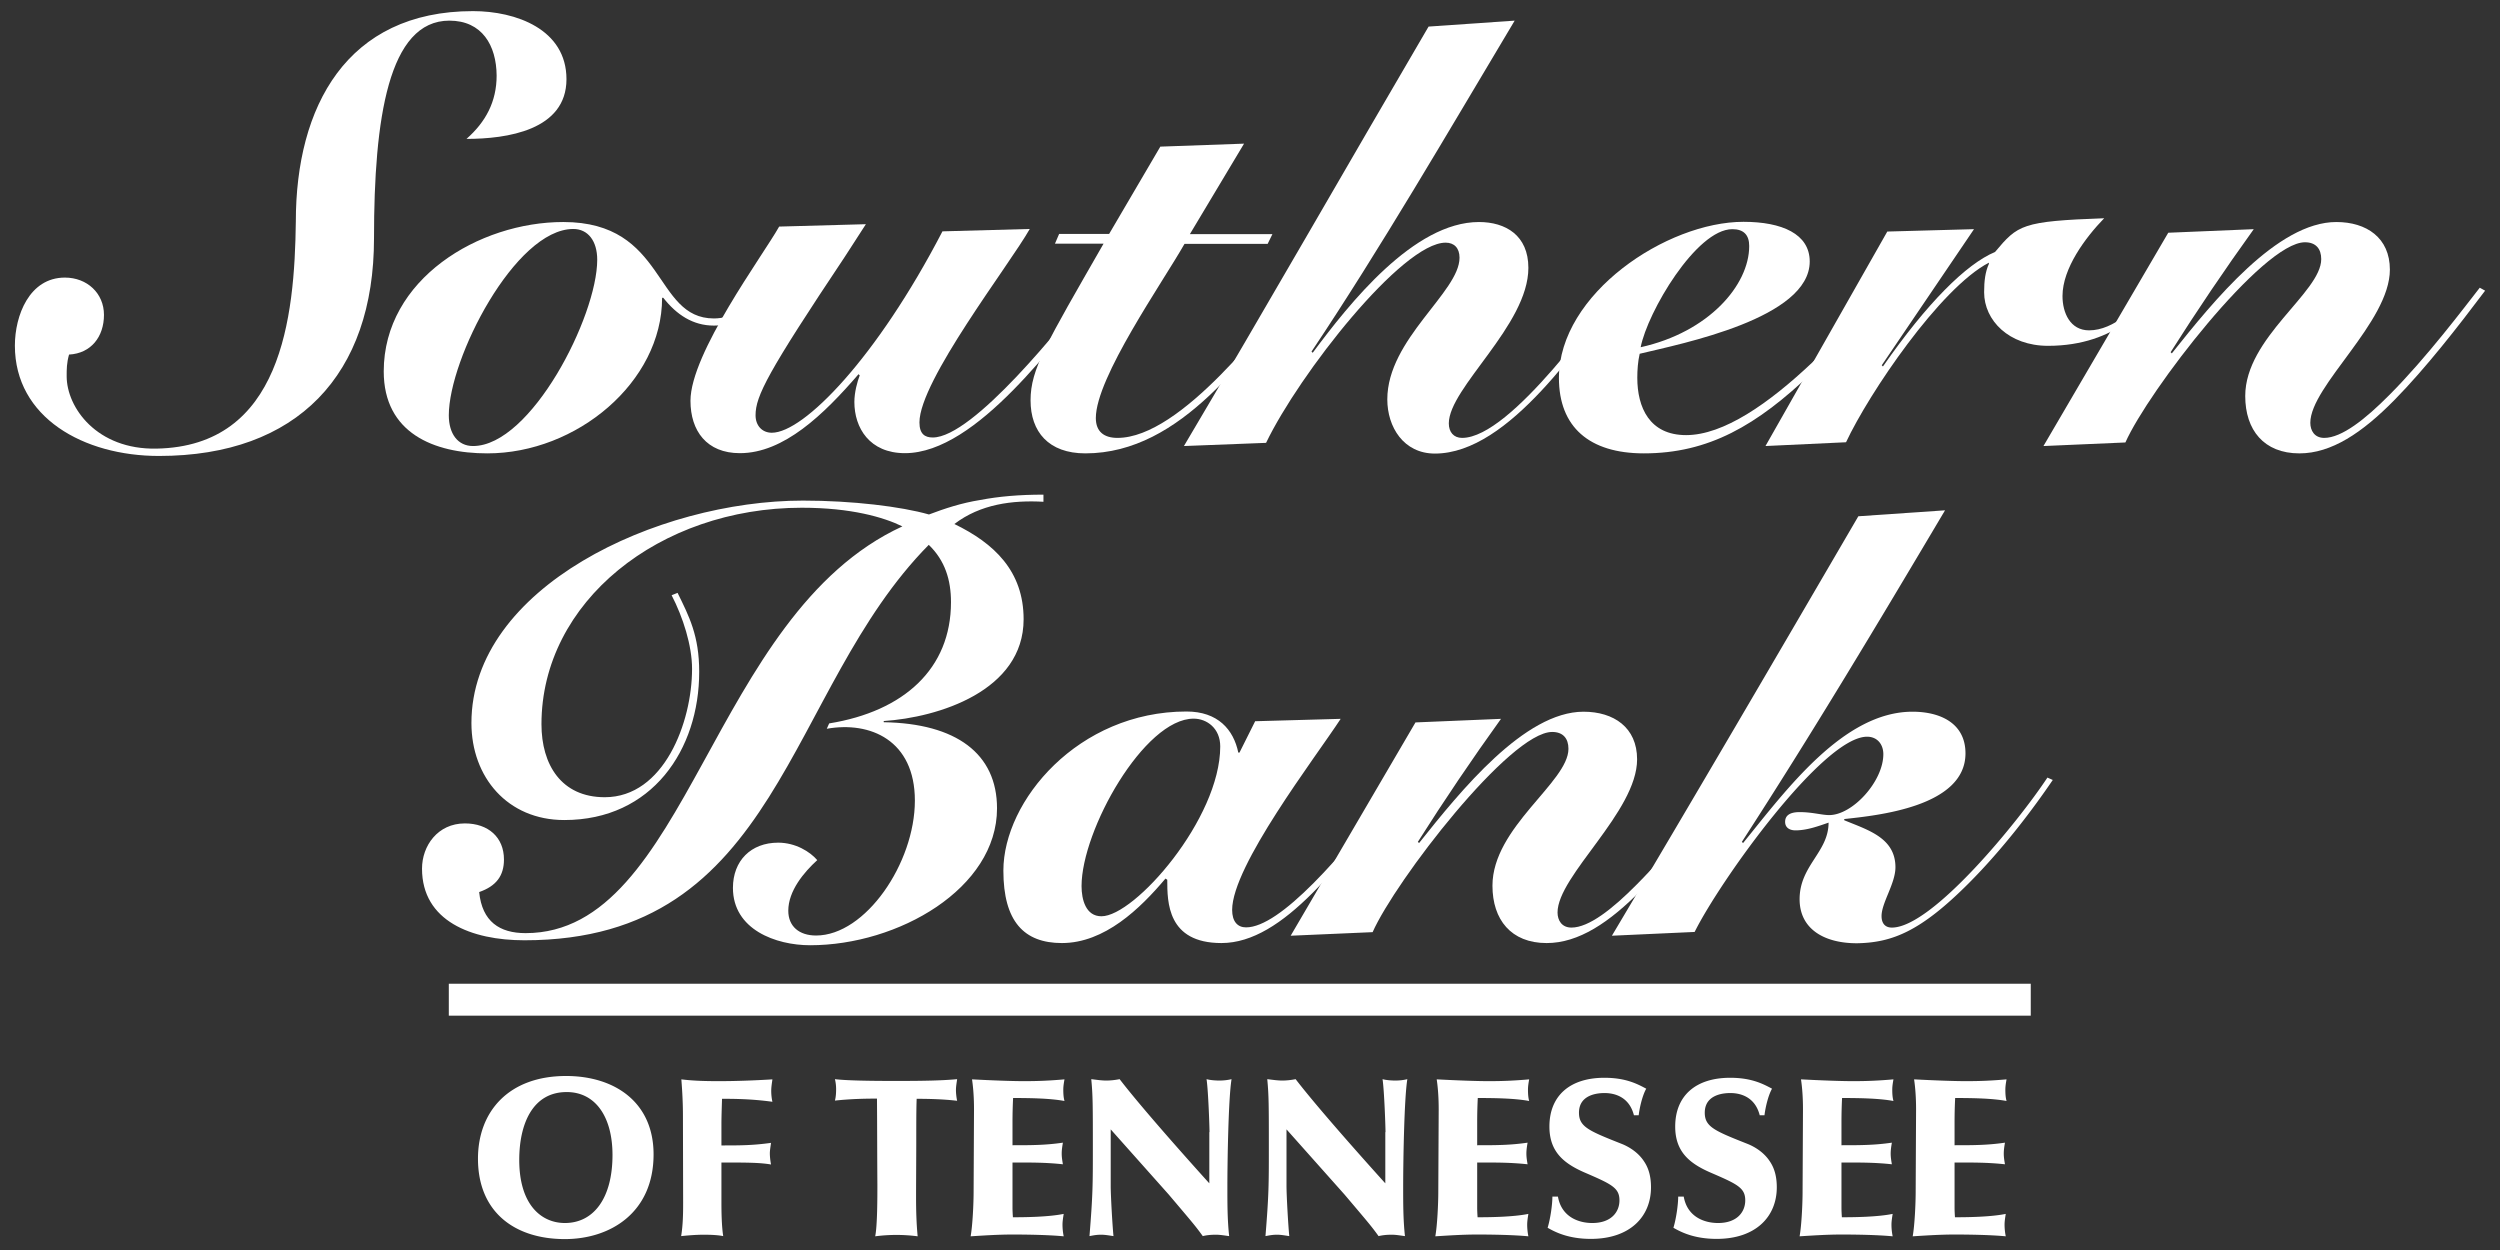<svg version="1.1" id="Layer_1" xmlns="http://www.w3.org/2000/svg" x="0" y="0" viewBox="0 0 126 63" xml:space="preserve"><rect x="0" y="0" width="126" height="63" fill="#333333" stroke="none"/><style>.st0{fill:#fff}</style><path class="st0" d="M22.65 1.04c-3.07 0-3.8 4.92-3.8 10.97 0 6.87-3.86 10.97-10.84 10.97-3.8 0-7.26-1.94-7.26-5.56 0-1.52.73-3.43 2.52-3.43 1.12 0 1.97.79 1.97 1.88s-.64 1.94-1.76 2c-.12.43-.12.73-.12 1.09 0 1.58 1.52 3.71 4.53 3.65 6.29-.12 6.96-6.56 7.02-11.45 0-5.77 2.55-10.6 8.93-10.6 2.16 0 4.71.91 4.71 3.43 0 2.58-3.01 3.01-5.04 3.01.97-.85 1.52-1.88 1.52-3.19-.01-1.53-.74-2.77-2.38-2.77z"/><path class="st0" d="M39.11 14.68c-.33.33-1.49 1.73-3.13 1.73-1.06 0-1.88-.55-2.55-1.4h-.06c0 4.25-4.31 7.84-8.81 7.84-2.7 0-5.22-1.03-5.22-4.13 0-4.65 4.8-7.53 9.05-7.53 5.22 0 4.53 4.86 7.59 4.86.91 0 1.97-.55 2.89-1.61l.24.24zm-16.49 6.25c0 .94.46 1.55 1.22 1.55 2.92 0 6.26-6.53 6.26-9.39 0-.94-.46-1.55-1.21-1.55-2.93.01-6.27 6.54-6.27 9.39z"/><path class="st0" d="M43.64 11.3l-1.06 1.64c-3.89 5.83-4.5 7.02-4.5 7.99 0 .52.33.88.82.88 1.61 0 5.29-3.77 8.6-10.15l4.4-.12c-1.03 1.82-5.56 7.65-5.56 9.75 0 .58.27.76.67.76 2.03 0 6.56-5.65 8.05-7.62l.27.24c-2.07 2.43-6.08 8.17-9.72 8.17-1.79 0-2.55-1.28-2.55-2.58 0-.49.15-1.03.27-1.34l-.06-.06c-1.76 2.04-3.77 3.98-5.98 3.98-1.67 0-2.49-1.12-2.49-2.64 0-2.4 3.65-7.32 4.47-8.78l4.37-.12z"/><path class="st0" d="M53.17 12.28l.21-.49h2.52l2.58-4.4 4.22-.15-2.73 4.56h4.16l-.24.49H59.7c-1.12 1.97-4.47 6.74-4.47 8.78 0 .7.43 1 1.09 1 3.22 0 7.56-5.86 9.08-7.66l.24.12c-2.76 3.28-6.05 8.32-10.94 8.32-1.85 0-2.76-1.09-2.76-2.67s.79-2.86 3.68-7.9h-2.45z"/><path class="st0" d="M59.67 22.48C63.83 15.46 67.87 8.39 72 1.34l4.34-.3C73 6.63 69.54 12.58 66.1 17.72l.06.06c1.85-2.49 5.1-6.59 8.38-6.59 1.34 0 2.49.67 2.49 2.31 0 2.89-4.01 6.04-4.01 7.84 0 .43.24.73.67.73 2.49 0 7.05-6.65 7.87-7.59l.18.15c-2.04 2.55-5.65 8.23-9.42 8.23-1.58 0-2.4-1.34-2.4-2.73 0-3.04 3.64-5.41 3.64-7.14 0-.49-.27-.76-.7-.76-2.19 0-7.38 6.62-9.05 10.09l-4.14.16z"/><path class="st0" d="M94.85 14.68c-.94 1.34-2.07 2.7-3.52 4.1-2.79 2.67-5.22 4.07-8.48 4.07-2.76 0-4.28-1.34-4.28-3.8 0-4.25 5.44-7.87 9.3-7.87 1.94 0 3.34.61 3.34 2 0 2.86-6.41 4.13-8.57 4.65-.09.39-.12.82-.12 1.21 0 1.49.61 2.89 2.46 2.89 1.88 0 4.16-1.58 6.38-3.68 1.43-1.37 2.49-2.7 3.22-3.77l.27.2zm-7.54-3.13c-1.82 0-4.28 4.19-4.62 5.95 3.43-.76 5.47-3.13 5.47-5.1 0-.55-.27-.85-.85-.85z"/><path class="st0" d="M88.98 22.48l6.14-10.81 4.37-.12-4.65 6.86.06.06c2.22-3.19 4.19-5.16 5.65-5.77 1.15-1.37 1.34-1.55 5.5-1.7-.94.97-2.1 2.52-2.1 3.92 0 .85.39 1.73 1.34 1.73 1.25 0 2.46-1.18 3.28-2.19l.21.18c-.55.67-2.04 2.79-5.56 2.79-1.97 0-3.22-1.28-3.22-2.7 0-.58.06-1.03.24-1.43v-.06c-2.46 1.28-6.05 6.59-7.2 9.05l-4.06.19z"/><path class="st0" d="M102.99 22.48l6.29-10.75 4.31-.18c-1.46 2.03-2.86 4.1-4.19 6.2l.06.06c2.1-2.64 5.32-6.62 8.29-6.62 1.52 0 2.7.79 2.7 2.4 0 2.64-4.01 5.86-4.01 7.72 0 .39.21.76.7.76.88 0 2.07-.94 3.28-2.16 1.88-1.88 3.8-4.44 4.56-5.41l.27.15c-1.37 1.82-2.98 3.89-4.56 5.5-1.64 1.67-3.19 2.7-4.8 2.7-1.79 0-2.73-1.18-2.73-2.89 0-2.95 3.83-5.22 3.83-6.9 0-.52-.27-.85-.82-.85-2.13 0-7.9 7.5-9.05 10.09l-4.13.18zM52.6 25.29c-1.58-.09-3.19.12-4.5 1.12 2 .97 3.49 2.37 3.49 4.8 0 3.62-4.31 4.95-7.05 5.13v.06c3.65.06 5.71 1.58 5.71 4.34 0 4.04-4.98 6.9-9.42 6.9-1.73 0-3.89-.79-3.89-2.89 0-1.37.91-2.28 2.28-2.28.88 0 1.61.46 1.97.88-.67.61-1.46 1.55-1.46 2.55 0 .79.55 1.25 1.4 1.25 2.49 0 4.98-3.65 4.98-6.8 0-3.04-2.25-4.01-4.44-3.62l.12-.27c3.77-.61 6.14-2.76 6.14-6.11 0-1.12-.3-2.1-1.12-2.89-7.26 7.35-7.44 19.93-20.38 19.93-2.67 0-5.16-.97-5.16-3.61 0-1.15.79-2.28 2.16-2.28 1.18 0 1.97.7 1.97 1.82 0 .82-.39 1.34-1.25 1.64.15 1.49 1.03 2.07 2.34 2.07 8.2 0 9.3-16.04 18.99-20.5-.94-.46-2.58-.94-5.07-.94-7.17 0-13.12 4.74-13.12 10.91 0 2.04 1 3.68 3.19 3.68 2.98 0 4.4-3.77 4.4-6.47 0-1.18-.46-2.61-1.03-3.71l.3-.12c.58 1.18 1.09 2.16 1.09 3.98 0 3.92-2.37 7.47-6.8 7.47-2.86 0-4.68-2.16-4.68-4.89 0-6.83 9.36-11.21 16.71-11.21 2.49 0 4.95.3 6.35.7.79-.3 1.64-.58 2.58-.73.94-.18 1.97-.27 3.19-.27v.36zm14.97 10.94c-1.31 2-5.47 7.41-5.47 9.63 0 .58.27.88.7.88 1.7 0 4.77-3.46 7.84-7.5l.18.12c-3.22 4.16-6.14 8.17-9.26 8.17-2.73 0-2.73-2.07-2.73-3.19l-.09-.06c-1.28 1.52-3.07 3.25-5.22 3.25-1.91 0-2.95-1.09-2.95-3.65 0-3.52 3.77-8.02 9.23-8.02 1.58 0 2.37.91 2.61 2.07h.06l.79-1.58 4.31-.12zm-6.07 1.39c0-.91-.67-1.4-1.34-1.4-2.49 0-5.65 5.62-5.65 8.44 0 .67.21 1.52 1 1.52 1.67.01 5.99-4.91 5.99-8.56z"/><path class="st0" d="M65.05 47.16l6.29-10.75 4.31-.18c-1.46 2.03-2.86 4.1-4.19 6.2l.06.06c2.1-2.64 5.32-6.62 8.29-6.62 1.52 0 2.7.79 2.7 2.4 0 2.64-4.01 5.86-4.01 7.72 0 .39.21.76.7.76.88 0 2.07-.94 3.28-2.16 1.88-1.88 3.8-4.44 4.56-5.41l.27.15c-1.37 1.82-2.98 3.89-4.56 5.5-1.64 1.67-3.19 2.7-4.8 2.7-1.79 0-2.73-1.18-2.73-2.89 0-2.95 3.83-5.22 3.83-6.9 0-.52-.27-.85-.82-.85-2.13 0-7.9 7.5-9.05 10.09l-4.13.18z"/><path class="st0" d="M81.24 47.16c4.16-6.99 8.29-14.06 12.42-21.14l4.37-.3c-3.37 5.68-6.77 11.36-10.24 16.71l.06.06c2.19-2.7 5.07-6.62 8.54-6.62 1.4 0 2.67.58 2.67 2.1 0 2.7-4.47 3.13-6.11 3.31v.06c1.18.49 2.58.88 2.58 2.37 0 .82-.7 1.79-.7 2.46 0 .33.15.58.52.58 2.03 0 6.38-5.35 7.84-7.56l.27.12c-.97 1.43-2.49 3.46-4.25 5.22-2.4 2.4-3.83 2.98-5.62 3.01-1.67 0-2.89-.73-2.89-2.22 0-1.7 1.46-2.37 1.46-3.86-.52.18-1.09.39-1.67.39-.27 0-.52-.12-.52-.43 0-.3.21-.49.73-.49.64 0 1.12.15 1.49.15 1.18 0 2.73-1.7 2.73-3.07 0-.49-.3-.88-.82-.88-2.22 0-7.41 7.26-8.69 9.84l-4.17.19zm-58.62 2.42h79.73v1.61H22.62zm5.85 12.87c-2.54 0-4.38-1.37-4.38-4.05 0-2.4 1.57-4.17 4.44-4.17 2.45 0 4.41 1.32 4.41 3.95 0 2.94-2.18 4.27-4.47 4.27zm.09-7.41c-1.73 0-2.39 1.63-2.39 3.42 0 2.27 1.12 3.18 2.3 3.18 1.45 0 2.4-1.25 2.4-3.43 0-1.88-.83-3.17-2.31-3.17zm7.8 5.53c0 .51.01 1.22.09 1.73-.24-.05-.59-.07-.98-.07-.36 0-.76.03-1.14.07.09-.55.1-1.12.1-1.67l-.01-4.4c0-.6-.03-1.2-.08-1.83.65.08 1.3.09 1.9.09.77 0 1.72-.03 2.69-.09-.03.21-.06.4-.06.58s.02.38.06.55c-1.08-.15-2.01-.15-2.54-.15-.01.34-.03.91-.03 1.26v1.09c.92 0 1.58 0 2.5-.13-.02.15-.06.38-.06.52 0 .19.03.42.06.57-.55-.09-1.06-.1-2.5-.1v1.98zm7.84-5.2c-.55 0-1.28.01-2.12.1.05-.19.06-.39.06-.58 0-.17-.02-.34-.06-.5.58.07 1.73.09 3.08.09 1.41 0 2.34-.02 3.08-.09-.03.21-.06.38-.06.55 0 .18.03.41.06.54-.67-.08-1.4-.1-2.04-.1-.02.5-.02 1.28-.02 2.14 0 .67-.01 2.1-.01 2.85 0 .68.02 1.31.08 1.94a8.282 8.282 0 00-2.14 0c.11-.54.11-1.96.11-2.6-.01-1.44-.01-2.97-.02-4.34zm4.89.53c0-.51-.03-1.03-.1-1.5.99.05 1.94.09 2.64.09.63 0 1.22-.02 2.02-.09-.03.17-.06.34-.06.52 0 .19.01.39.06.57-.75-.14-1.83-.15-2.59-.15-.02.41-.03.81-.03 1.22v1.16c.92 0 1.66 0 2.54-.13-.03.18-.06.36-.06.55s.03.36.06.54c-.84-.09-1.49-.09-2.54-.09v2.27c0 .17.01.33.02.49.57 0 1.78-.01 2.56-.17-.03.19-.06.38-.06.54 0 .19.02.39.06.59-.73-.07-1.79-.09-2.58-.09-.73 0-1.47.05-2.11.09.1-.56.15-1.65.15-2.28l.02-4.13zm11.87 1.16c0-.22-.06-2.08-.15-2.67.18.05.46.07.64.07.2 0 .41-.02.62-.07-.16.98-.21 4.18-.21 5.45 0 .82 0 1.65.09 2.46-.24-.03-.44-.07-.67-.07-.24 0-.46.02-.66.07-.36-.5-.5-.66-1.72-2.1l-2.92-3.28v2.85c0 .51.09 2.05.14 2.53-.21-.03-.41-.07-.62-.07-.23 0-.38.03-.59.07.17-2.1.17-2.6.17-4.48 0-2.05 0-2.62-.08-3.43.26.03.51.07.76.07.23 0 .46-.03.67-.07 1.12 1.46 3.57 4.2 4.52 5.25v-2.58zm8.87 0c0-.22-.06-2.08-.15-2.67.18.05.46.07.64.07.2 0 .41-.02.61-.07-.16.98-.21 4.18-.21 5.45 0 .82 0 1.65.09 2.46-.24-.03-.44-.07-.67-.07-.24 0-.45.02-.66.07-.36-.5-.5-.66-1.72-2.1l-2.92-3.28v2.85c0 .51.09 2.05.14 2.53-.21-.03-.41-.07-.61-.07-.23 0-.38.03-.59.07.17-2.1.17-2.6.17-4.48 0-2.05 0-2.62-.08-3.43.26.03.51.07.76.07.23 0 .46-.03.67-.07 1.12 1.46 3.57 4.2 4.52 5.25v-2.58zm2.68-1.16c0-.51-.03-1.03-.1-1.5.99.05 1.94.09 2.64.09.63 0 1.22-.02 2.02-.09-.03.17-.06.34-.06.52 0 .19.01.39.06.57-.75-.14-1.83-.15-2.59-.15-.02.41-.03.81-.03 1.22v1.16c.92 0 1.66 0 2.54-.13-.03.18-.06.36-.06.55s.03.36.06.54c-.84-.09-1.49-.09-2.54-.09v2.27c0 .17.01.33.02.49.57 0 1.78-.01 2.56-.17-.03.19-.06.38-.06.54 0 .19.02.39.06.59-.73-.07-1.79-.09-2.58-.09-.73 0-1.47.05-2.11.09.1-.56.15-1.65.15-2.28l.02-4.13zm9.84.31c-.22-.87-.89-1.12-1.48-1.12-.23 0-1.29.02-1.29.99 0 .72.51.92 2.2 1.59.33.14.79.41 1.09.88.26.39.34.84.34 1.29 0 1.48-1.06 2.6-3.03 2.6-1.15 0-1.81-.35-2.18-.56.14-.46.24-1.17.24-1.57h.28c.18 1.03 1.05 1.33 1.73 1.33.96 0 1.37-.56 1.37-1.14 0-.64-.4-.82-1.79-1.42-1.04-.46-1.74-1.05-1.74-2.3 0-1.57 1.05-2.46 2.77-2.46 1.08 0 1.66.31 2.11.55-.22.39-.35 1.06-.38 1.34h-.24zm6.34 0c-.22-.87-.89-1.12-1.48-1.12-.23 0-1.29.02-1.29.99 0 .72.51.92 2.2 1.59.33.14.79.41 1.09.88.26.39.34.84.34 1.29 0 1.48-1.06 2.6-3.03 2.6-1.15 0-1.81-.35-2.18-.56.14-.46.24-1.17.24-1.57h.28c.18 1.03 1.05 1.33 1.73 1.33.96 0 1.37-.56 1.37-1.14 0-.64-.4-.82-1.79-1.42-1.04-.46-1.74-1.05-1.74-2.3 0-1.57 1.05-2.46 2.77-2.46 1.08 0 1.66.31 2.11.55-.22.39-.35 1.06-.38 1.34h-.24zm2.18-.31c0-.51-.03-1.03-.1-1.5.99.05 1.94.09 2.64.09.63 0 1.22-.02 2.02-.09-.03.17-.06.34-.06.52 0 .19.01.39.06.57-.75-.14-1.83-.15-2.59-.15-.02.41-.03.81-.03 1.22v1.16c.92 0 1.66 0 2.54-.13-.03.18-.06.36-.06.55s.03.36.06.54c-.84-.09-1.49-.09-2.54-.09v2.27c0 .17.01.33.02.49.57 0 1.78-.01 2.56-.17-.03.19-.06.38-.06.54 0 .19.02.39.06.59-.73-.07-1.79-.09-2.58-.09-.73 0-1.47.05-2.11.09.1-.56.15-1.65.15-2.28l.02-4.13zm5.7 0c0-.51-.03-1.03-.1-1.5.99.05 1.94.09 2.64.09.63 0 1.22-.02 2.02-.09-.03.17-.06.34-.06.52 0 .19.01.39.06.57-.75-.14-1.83-.15-2.59-.15-.02.41-.03.81-.03 1.22v1.16c.92 0 1.66 0 2.54-.13-.03.18-.06.36-.06.55s.03.36.06.54c-.84-.09-1.49-.09-2.54-.09v2.27c0 .17.01.33.02.49.57 0 1.78-.01 2.56-.17-.03.19-.06.38-.06.54 0 .19.02.39.06.59-.73-.07-1.79-.09-2.58-.09-.73 0-1.47.05-2.11.09.1-.56.15-1.65.15-2.28l.02-4.13z"/></svg>